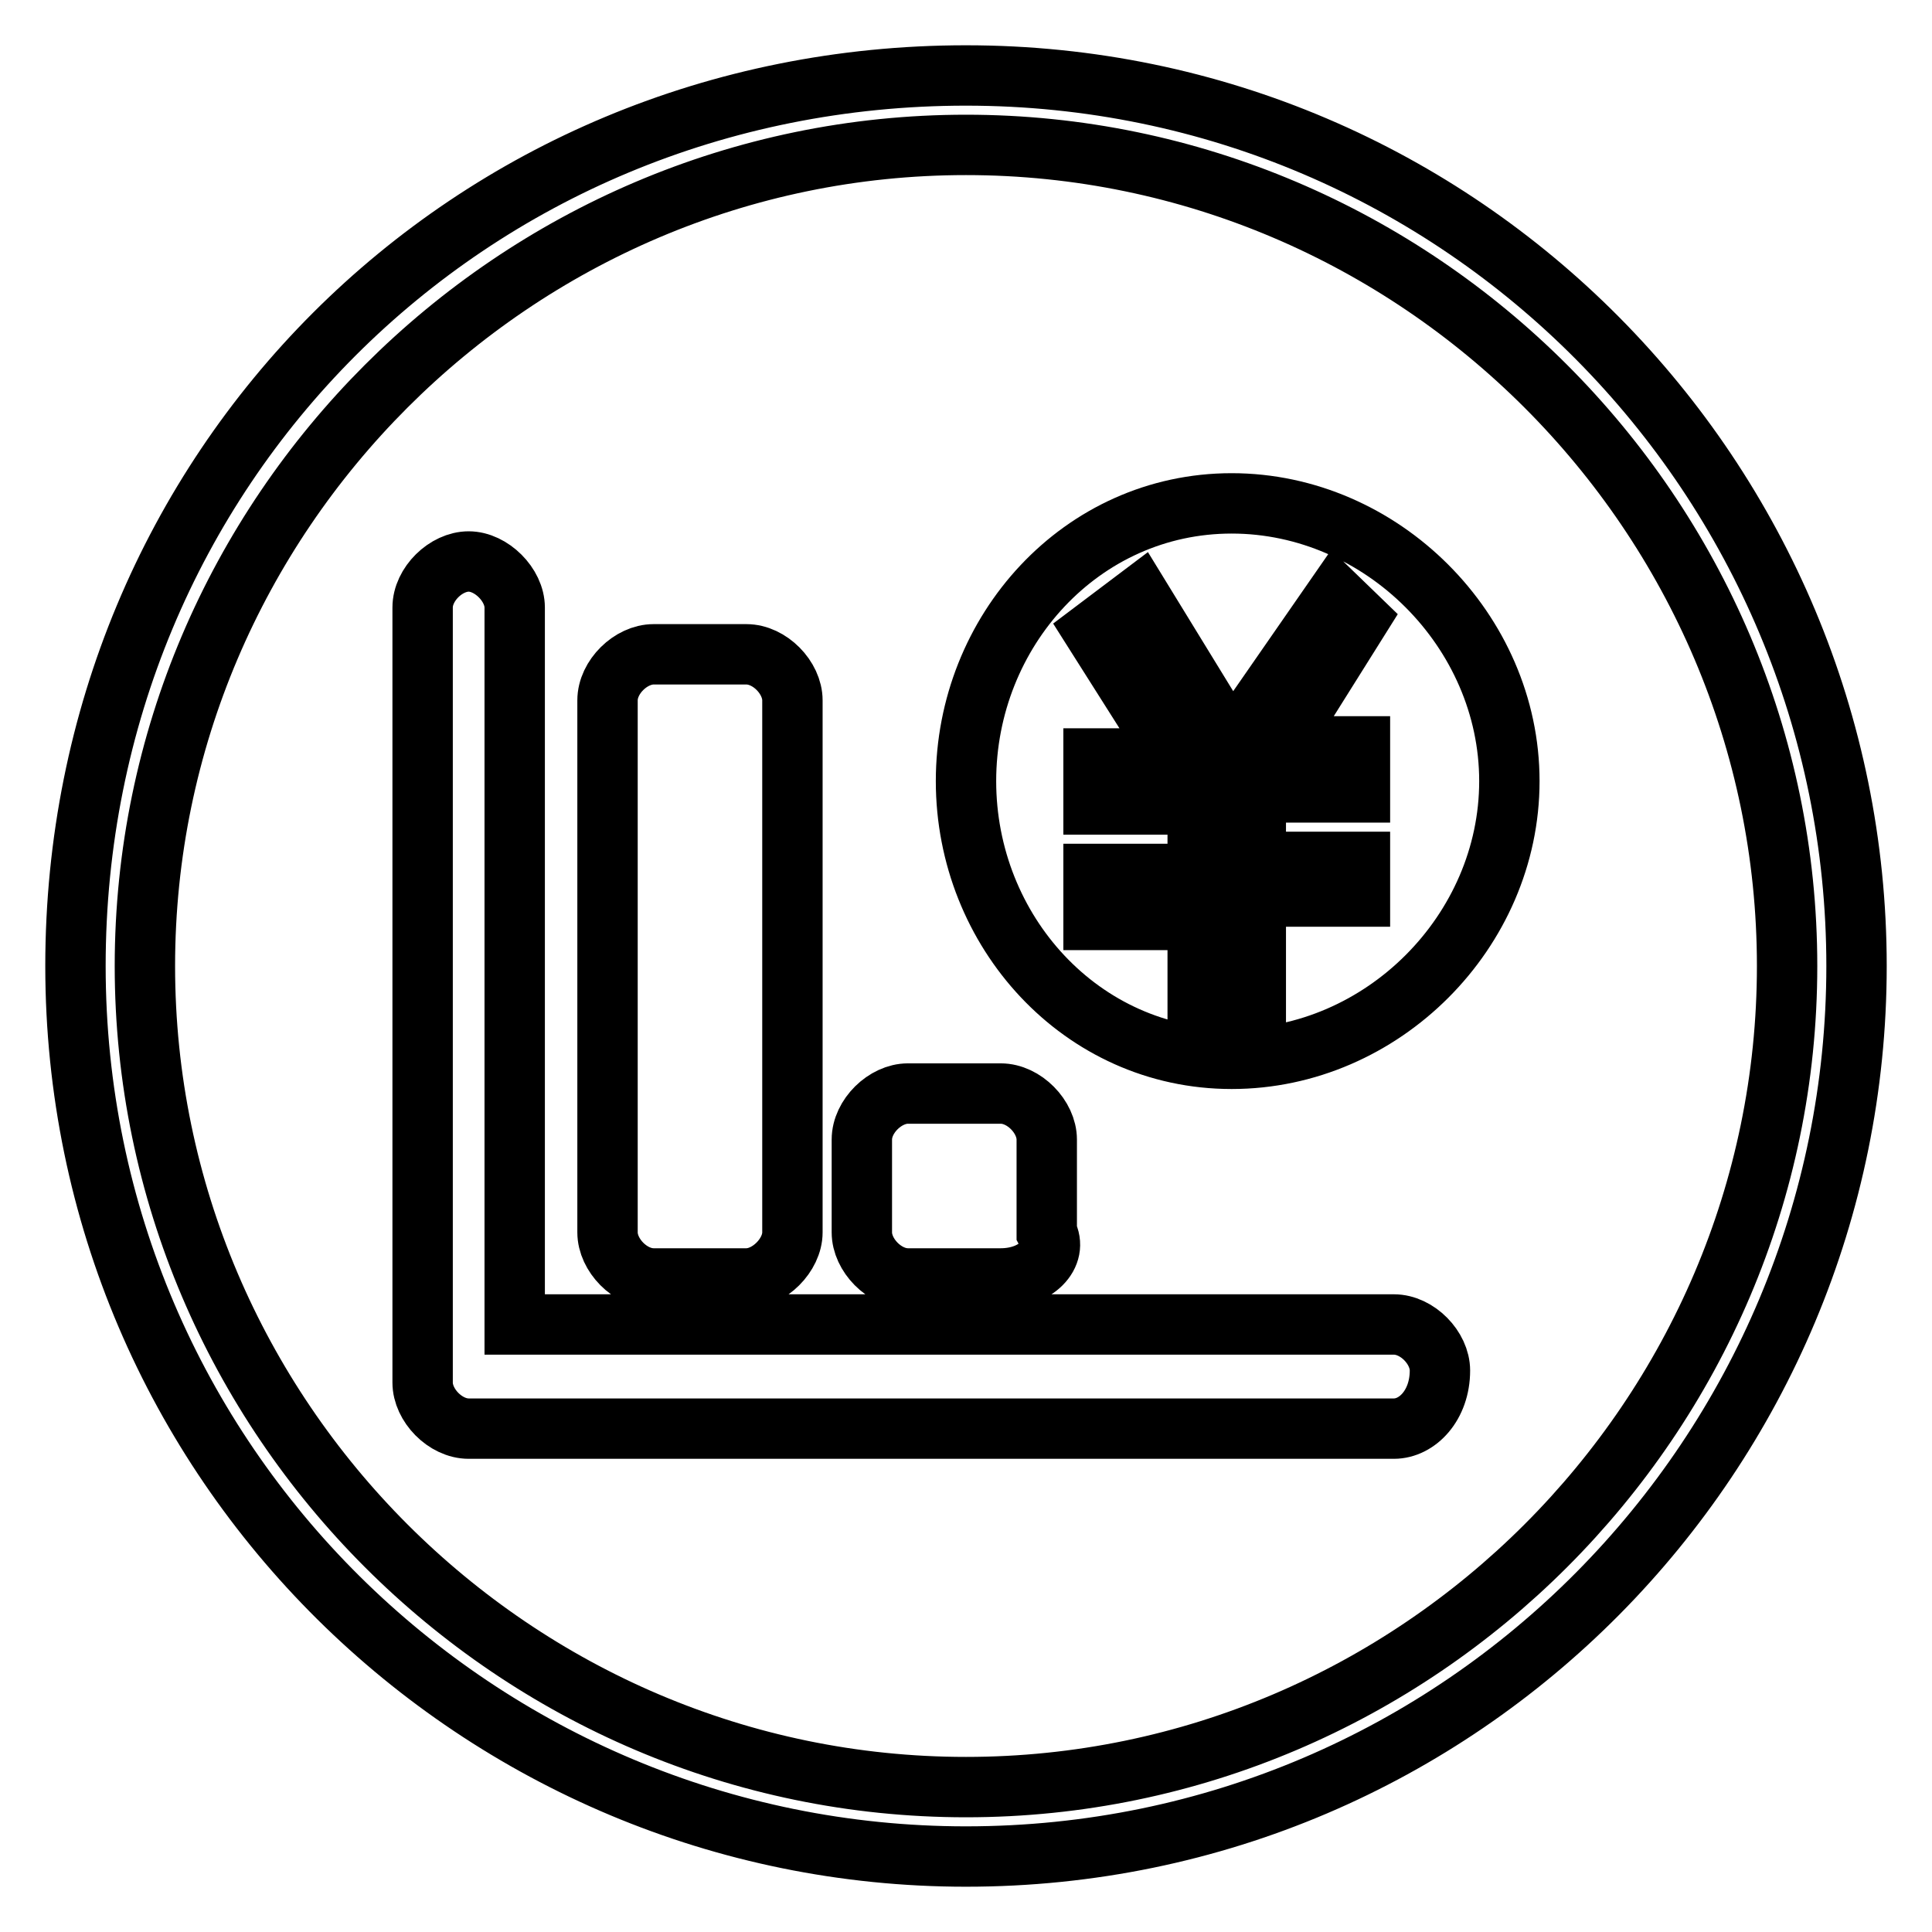 <?xml version="1.0" encoding="utf-8"?>
<!-- Svg Vector Icons : http://www.onlinewebfonts.com/icon -->
<!DOCTYPE svg PUBLIC "-//W3C//DTD SVG 1.1//EN" "http://www.w3.org/Graphics/SVG/1.1/DTD/svg11.dtd">
<svg version="1.1" xmlns="http://www.w3.org/2000/svg" xmlns:xlink="http://www.w3.org/1999/xlink" x="0px" y="0px" viewBox="0 0 256 256" enable-background="new 0 0 256 256" xml:space="preserve">
<g> <path stroke-width="8" fill-opacity="0" stroke="#000000"  d="M184.7,189.3H62.1c-3.1,0-6.1-3.1-6.1-6.1V80.5c0-3.1,3.1-6.1,6.1-6.1s6.1,3.1,6.1,6.1v95h116.5 c3.1,0,6.1,3.1,6.1,6.1C190.8,186.2,187.8,189.3,184.7,189.3z M98.9,169.4H86.6c-3.1,0-6.1-3.1-6.1-6.1V92.8c0-3.1,3.1-6.1,6.1-6.1 h12.3c3.1,0,6.1,3.1,6.1,6.1v70.5C105,166.3,101.9,169.4,98.9,169.4L98.9,169.4z M132.6,169.4h-12.3c-3.1,0-6.1-3.1-6.1-6.1V151 c0-3.1,3.1-6.1,6.1-6.1h12.3c3.1,0,6.1,3.1,6.1,6.1v12.3C140.3,166.3,137.2,169.4,132.6,169.4z M163.2,140.3 c-19.9,0-35.2-16.9-35.2-36.8c0-19.9,15.3-36.8,35.2-36.8c19.9,0,36.8,16.9,36.8,36.8C200,123.4,183.2,140.3,163.2,140.3 L163.2,140.3z M177,79l-13.8,19.9L151,79l-6.1,4.6l10.7,16.9h-10.7v6.1h13.8v9.2h-13.8v6.1h13.8v13.8h7.7v-16.9h13.8v-4.6h-13.8 V105h13.8v-6.1h-10.7L180.1,82L177,79z"/> <path stroke-width="8" fill-opacity="0" stroke="#000000"  d="M128,10C62.1,10,10,62.1,10,128c0,65.9,53.6,118,118,118c65.9,0,118-53.6,118-118C246,63.6,193.9,10,128,10 z M128,236.8c-59.8,0-108.8-49-108.8-108.8c0-59.8,49-108.8,108.8-108.8c59.8,0,108.8,49,108.8,108.8 C236.8,187.8,187.8,236.8,128,236.8z"/></g>
</svg>